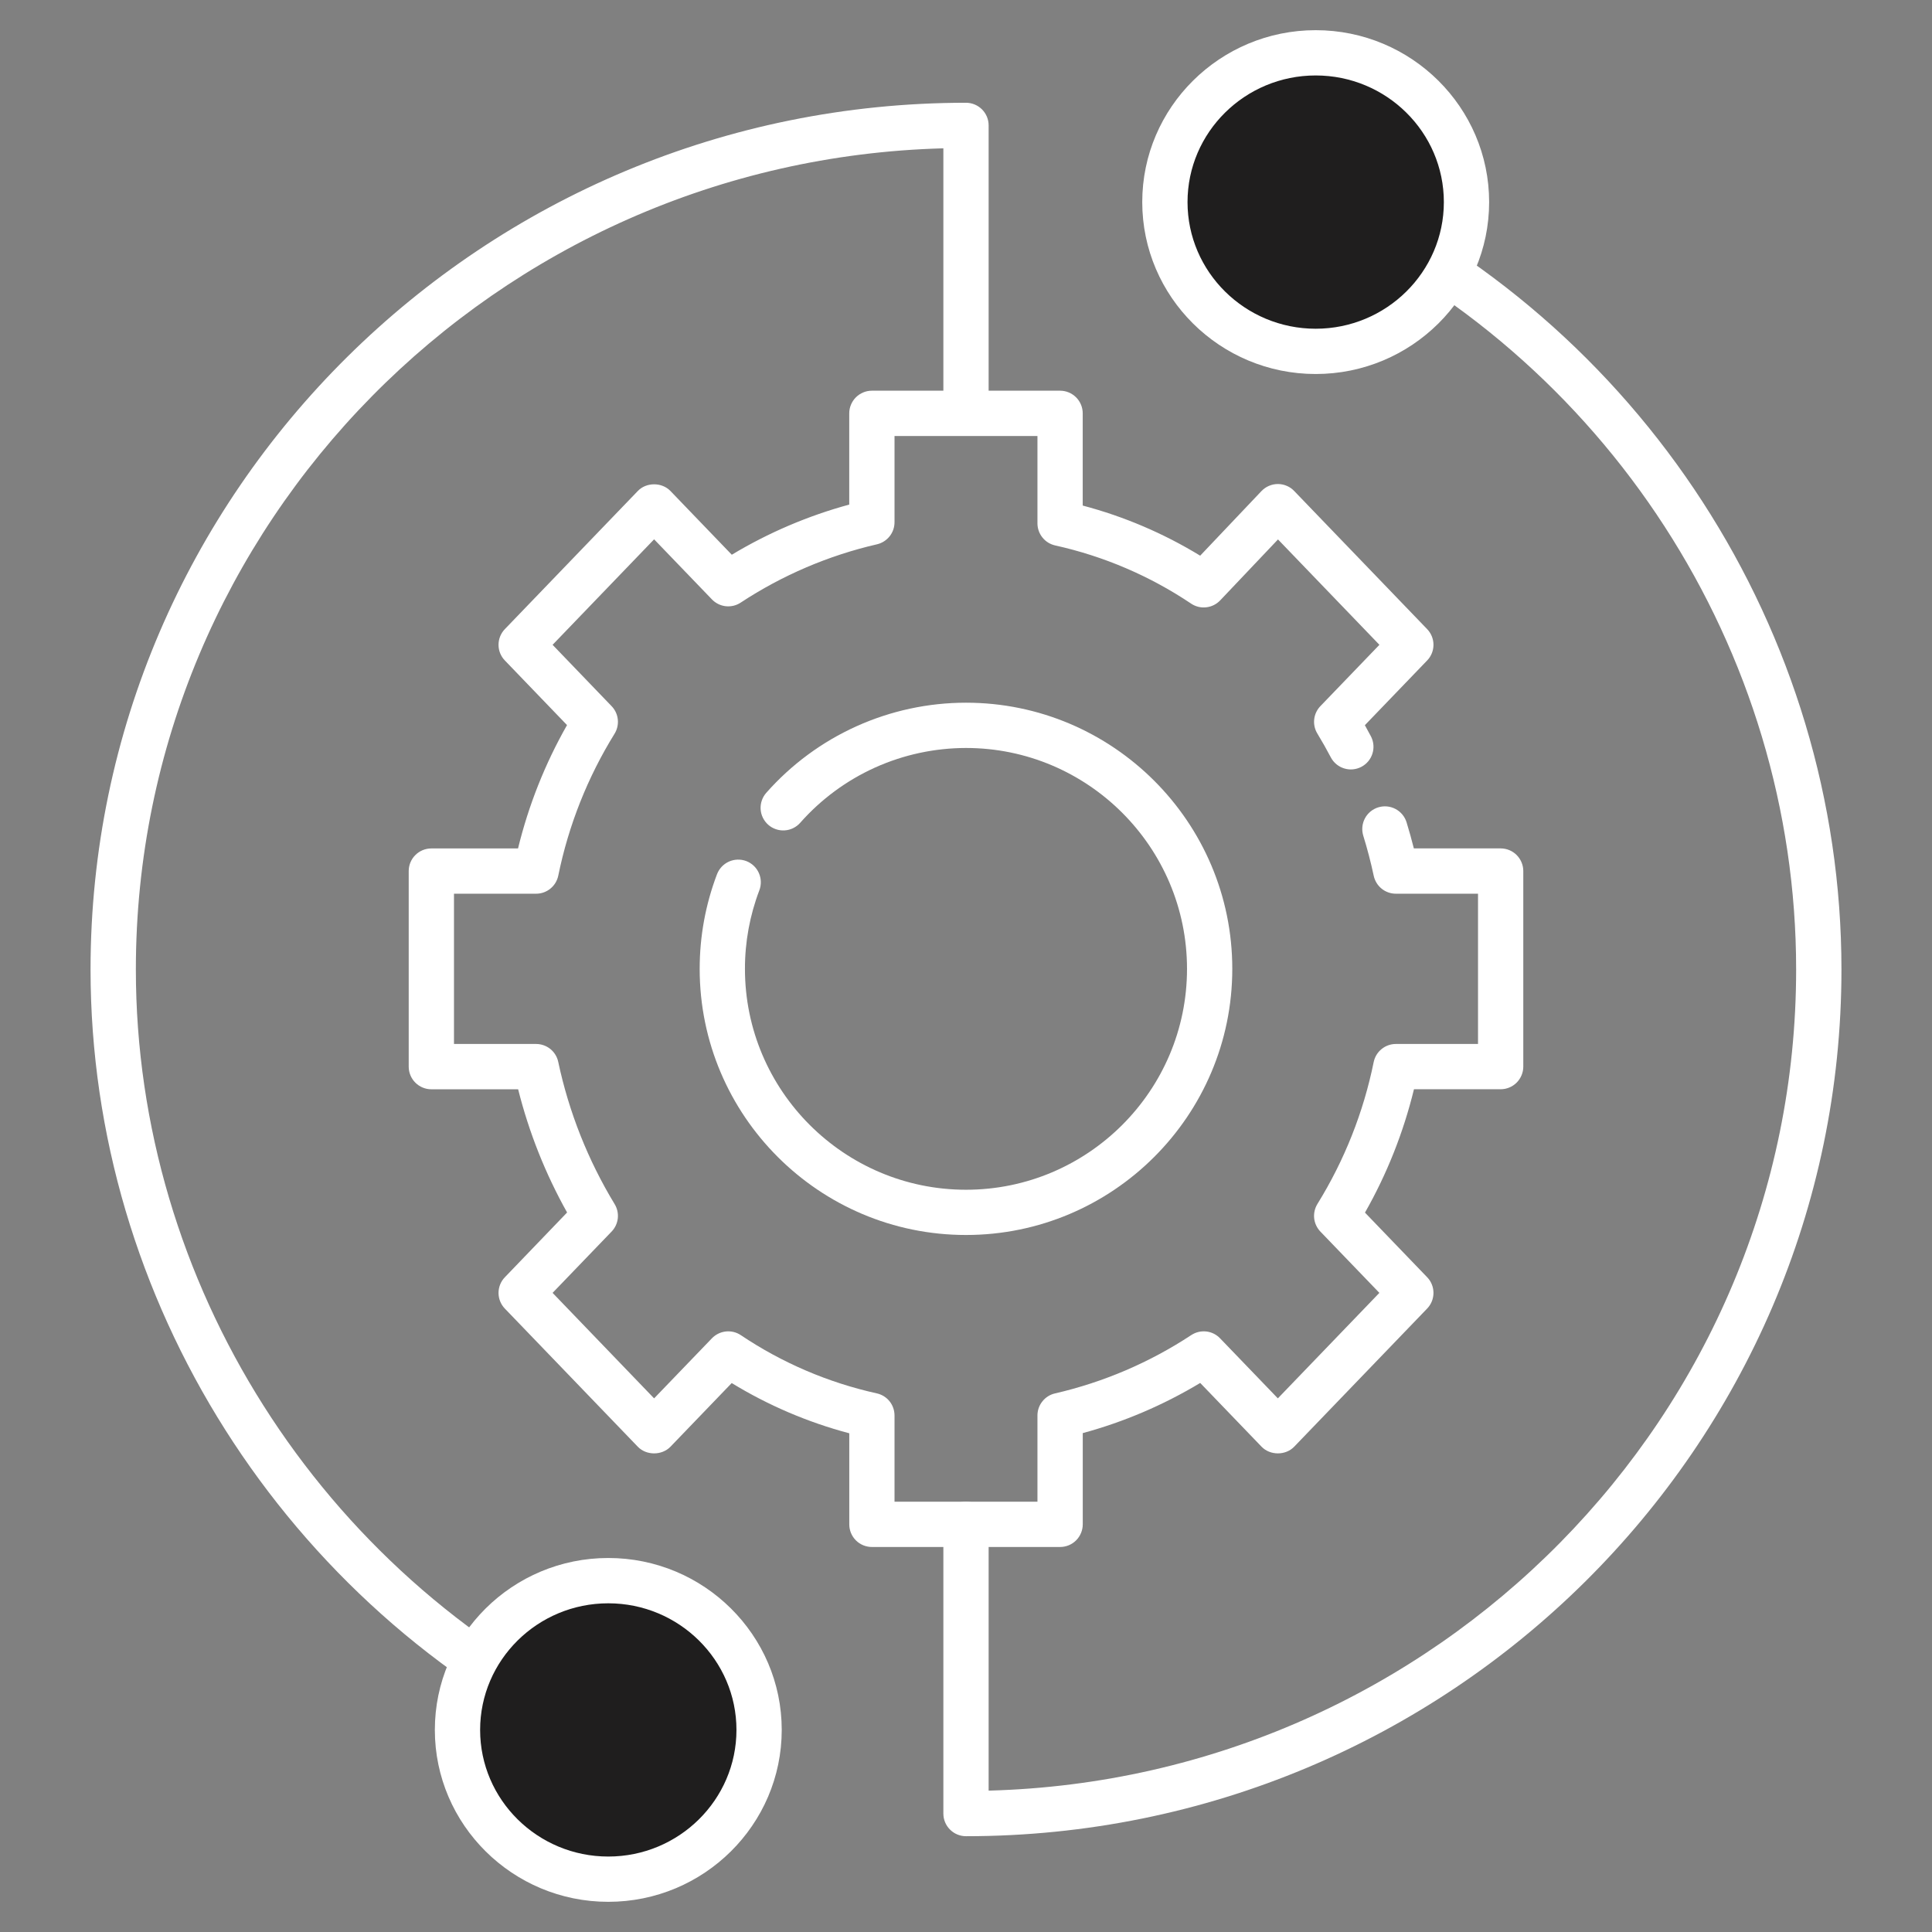 <svg width="53" height="53" viewBox="0 0 53 53" fill="none" xmlns="http://www.w3.org/2000/svg">
<rect x="0" y="0" width="53" height="53" fill="#808080" stroke="none"/>
<path d="M29.081 42.438H23.919C23.754 42.438 23.596 42.373 23.48 42.257C23.363 42.14 23.298 41.982 23.298 41.817V39.319C22.162 39.018 21.076 38.554 20.073 37.941L18.392 39.688C18.157 39.931 17.731 39.931 17.497 39.688L13.85 35.899C13.738 35.783 13.676 35.629 13.676 35.468C13.676 35.308 13.738 35.153 13.85 35.038L15.557 33.262C14.962 32.2 14.51 31.063 14.214 29.882H11.833C11.668 29.882 11.51 29.816 11.394 29.7C11.277 29.583 11.212 29.425 11.212 29.261V23.896C11.212 23.731 11.277 23.573 11.394 23.457C11.51 23.34 11.668 23.275 11.833 23.275H14.211C14.5 22.09 14.952 20.951 15.555 19.891L13.85 18.119C13.738 18.004 13.676 17.849 13.676 17.689C13.676 17.528 13.738 17.374 13.85 17.258L17.497 13.469C17.731 13.225 18.157 13.225 18.392 13.469L20.075 15.218C21.081 14.613 22.165 14.15 23.297 13.842V11.339C23.297 11.175 23.363 11.017 23.479 10.9C23.596 10.784 23.753 10.718 23.918 10.718H29.081C29.246 10.718 29.404 10.784 29.52 10.9C29.637 11.017 29.702 11.175 29.702 11.339V13.869C30.837 14.169 31.922 14.632 32.924 15.244L34.605 13.472C34.663 13.411 34.733 13.362 34.81 13.329C34.887 13.296 34.97 13.278 35.054 13.278H35.056C35.139 13.278 35.222 13.295 35.299 13.328C35.376 13.36 35.445 13.408 35.503 13.469L39.15 17.258C39.262 17.374 39.324 17.528 39.324 17.689C39.324 17.849 39.262 18.004 39.15 18.119L37.442 19.894C37.5 19.997 37.556 20.101 37.611 20.205C37.685 20.351 37.699 20.52 37.649 20.675C37.6 20.831 37.491 20.96 37.347 21.036C37.202 21.112 37.034 21.129 36.878 21.081C36.721 21.034 36.59 20.927 36.512 20.784C36.394 20.56 36.27 20.34 36.139 20.124C36.067 20.007 36.037 19.869 36.052 19.733C36.067 19.597 36.127 19.47 36.222 19.371L37.841 17.689L35.059 14.798L33.472 16.471C33.371 16.577 33.236 16.644 33.09 16.66C32.945 16.677 32.798 16.641 32.676 16.559C31.543 15.799 30.279 15.258 28.947 14.963C28.809 14.932 28.685 14.856 28.597 14.745C28.508 14.635 28.46 14.498 28.46 14.357V11.961H24.539V14.326C24.539 14.467 24.492 14.604 24.404 14.713C24.316 14.823 24.194 14.9 24.057 14.932C22.726 15.239 21.459 15.781 20.318 16.532C20.197 16.612 20.052 16.646 19.908 16.63C19.765 16.614 19.631 16.548 19.53 16.443L17.944 14.795L15.159 17.689L16.778 19.372C16.975 19.576 17.008 19.888 16.858 20.13C16.118 21.326 15.596 22.643 15.315 24.021C15.286 24.161 15.21 24.287 15.099 24.377C14.989 24.468 14.85 24.517 14.707 24.517H12.454V28.639H14.707C14.849 28.639 14.987 28.688 15.098 28.777C15.208 28.867 15.285 28.992 15.314 29.131C15.607 30.509 16.13 31.828 16.861 33.032C16.932 33.149 16.963 33.287 16.948 33.423C16.933 33.559 16.873 33.686 16.778 33.785L15.159 35.467L17.944 38.361L19.53 36.713C19.631 36.608 19.766 36.542 19.911 36.526C20.056 36.51 20.202 36.546 20.323 36.627C21.456 37.388 22.721 37.929 24.053 38.224C24.191 38.254 24.314 38.331 24.403 38.441C24.491 38.551 24.539 38.689 24.539 38.83V41.196H28.46V38.83C28.46 38.689 28.508 38.553 28.596 38.443C28.683 38.333 28.805 38.256 28.942 38.225C30.274 37.918 31.54 37.376 32.681 36.624C32.802 36.545 32.947 36.51 33.091 36.526C33.235 36.542 33.369 36.608 33.469 36.713L35.055 38.361L37.84 35.467L36.221 33.785C36.126 33.685 36.066 33.557 36.051 33.42C36.037 33.282 36.069 33.144 36.141 33.027C36.881 31.831 37.404 30.513 37.684 29.135C37.713 28.995 37.789 28.869 37.9 28.779C38.011 28.688 38.15 28.639 38.292 28.639H40.546V24.517H38.292C38.15 24.517 38.012 24.468 37.902 24.379C37.791 24.289 37.715 24.164 37.685 24.025C37.606 23.654 37.51 23.287 37.398 22.925C37.35 22.767 37.366 22.597 37.443 22.451C37.519 22.306 37.651 22.197 37.808 22.148C37.966 22.099 38.136 22.115 38.282 22.192C38.428 22.269 38.537 22.4 38.586 22.558C38.658 22.793 38.725 23.033 38.786 23.274H41.167C41.332 23.274 41.49 23.34 41.606 23.456C41.722 23.573 41.788 23.731 41.788 23.895V29.26C41.788 29.424 41.722 29.582 41.606 29.699C41.49 29.815 41.332 29.881 41.167 29.881H38.789C38.5 31.066 38.048 32.205 37.445 33.265L39.15 35.037C39.262 35.152 39.324 35.307 39.324 35.467C39.324 35.628 39.262 35.782 39.15 35.898L35.503 39.687C35.269 39.931 34.843 39.931 34.608 39.687L32.925 37.938C31.919 38.543 30.835 39.007 29.703 39.314V41.816C29.703 41.981 29.637 42.139 29.521 42.256C29.404 42.373 29.246 42.438 29.081 42.438Z" fill="white"/>
<path d="M26.5 33.879C22.471 33.879 19.194 30.604 19.194 26.578C19.194 25.684 19.355 24.81 19.67 23.981C19.729 23.828 19.846 23.704 19.996 23.636C20.147 23.569 20.317 23.564 20.471 23.621C20.625 23.68 20.75 23.797 20.817 23.948C20.884 24.098 20.89 24.269 20.831 24.423C20.569 25.111 20.435 25.842 20.436 26.578C20.436 29.919 23.156 32.638 26.5 32.638C29.843 32.638 32.563 29.92 32.563 26.578C32.563 23.238 29.843 20.519 26.5 20.519C25.639 20.52 24.789 20.703 24.005 21.056C23.221 21.41 22.521 21.927 21.952 22.571C21.898 22.633 21.832 22.682 21.759 22.718C21.686 22.754 21.606 22.775 21.524 22.78C21.443 22.785 21.361 22.774 21.284 22.747C21.207 22.721 21.136 22.68 21.075 22.626C21.014 22.572 20.964 22.506 20.928 22.433C20.892 22.36 20.871 22.28 20.866 22.199C20.861 22.117 20.872 22.036 20.899 21.959C20.925 21.881 20.967 21.81 21.021 21.749C21.707 20.972 22.55 20.35 23.494 19.924C24.439 19.498 25.463 19.277 26.5 19.277C30.528 19.277 33.805 22.552 33.805 26.578C33.805 30.604 30.528 33.879 26.5 33.879Z" fill="white"/>
<path d="M26.5 50.372C26.335 50.372 26.177 50.307 26.061 50.19C25.944 50.074 25.879 49.916 25.879 49.751V41.817C25.879 41.653 25.944 41.495 26.061 41.378C26.177 41.262 26.335 41.196 26.5 41.196C26.665 41.196 26.823 41.262 26.939 41.378C27.056 41.495 27.121 41.653 27.121 41.817V49.122C39.393 48.795 49.273 38.816 49.273 26.596C49.273 17.818 44.063 9.777 35.999 6.109C35.923 6.077 35.854 6.029 35.797 5.97C35.739 5.91 35.694 5.84 35.664 5.763C35.634 5.685 35.62 5.603 35.623 5.52C35.625 5.438 35.644 5.356 35.678 5.281C35.712 5.206 35.761 5.138 35.822 5.082C35.883 5.026 35.954 4.982 36.032 4.954C36.11 4.926 36.193 4.914 36.275 4.918C36.358 4.922 36.439 4.943 36.513 4.979C45.02 8.847 50.516 17.332 50.516 26.596C50.516 39.706 39.742 50.372 26.5 50.372ZM16.332 48.077C16.242 48.077 16.151 48.058 16.065 48.017C7.815 44.07 2.484 35.661 2.484 26.596C2.484 13.485 13.258 2.819 26.5 2.819C26.665 2.819 26.823 2.885 26.939 3.001C27.056 3.118 27.121 3.276 27.121 3.44V11.058C27.121 11.223 27.056 11.381 26.939 11.498C26.823 11.614 26.665 11.679 26.5 11.679C26.335 11.679 26.177 11.614 26.061 11.498C25.944 11.381 25.879 11.223 25.879 11.058V4.069C13.607 4.396 3.727 14.376 3.727 26.596C3.727 35.186 8.78 43.154 16.601 46.895C16.728 46.957 16.83 47.059 16.891 47.186C16.951 47.312 16.968 47.456 16.936 47.593C16.905 47.73 16.829 47.853 16.719 47.941C16.609 48.029 16.473 48.077 16.332 48.077Z" fill="white"/>
<path d="M16.686 51.551C18.971 51.551 20.823 49.718 20.823 47.456C20.823 45.195 18.971 43.361 16.686 43.361C14.401 43.361 12.549 45.195 12.549 47.456C12.549 49.718 14.401 51.551 16.686 51.551Z" fill="#1F1E1E"/>
<path d="M16.687 52.172C14.063 52.172 11.929 50.056 11.929 47.456C11.929 44.856 14.063 42.74 16.687 42.74C19.31 42.74 21.445 44.855 21.445 47.456C21.445 50.056 19.31 52.172 16.687 52.172ZM16.687 43.983C14.748 43.983 13.171 45.541 13.171 47.457C13.171 49.372 14.748 50.93 16.687 50.93C18.625 50.93 20.203 49.372 20.203 47.456C20.203 45.541 18.625 43.983 16.687 43.983Z" fill="white"/>
<path d="M36.093 9.639C38.378 9.639 40.23 7.805 40.23 5.544C40.23 3.282 38.378 1.449 36.093 1.449C33.808 1.449 31.956 3.282 31.956 5.544C31.956 7.805 33.808 9.639 36.093 9.639Z" fill="#1F1E1E"/>
<path d="M36.093 10.26C33.469 10.26 31.335 8.144 31.335 5.543C31.335 2.944 33.469 0.828 36.093 0.828C38.717 0.828 40.851 2.944 40.851 5.544C40.851 8.144 38.717 10.26 36.093 10.26ZM36.093 2.07C34.154 2.07 32.577 3.628 32.577 5.544C32.577 7.459 34.155 9.018 36.093 9.018C38.031 9.018 39.609 7.459 39.609 5.544C39.609 3.628 38.032 2.07 36.093 2.07Z" fill="white"/>
</svg>
